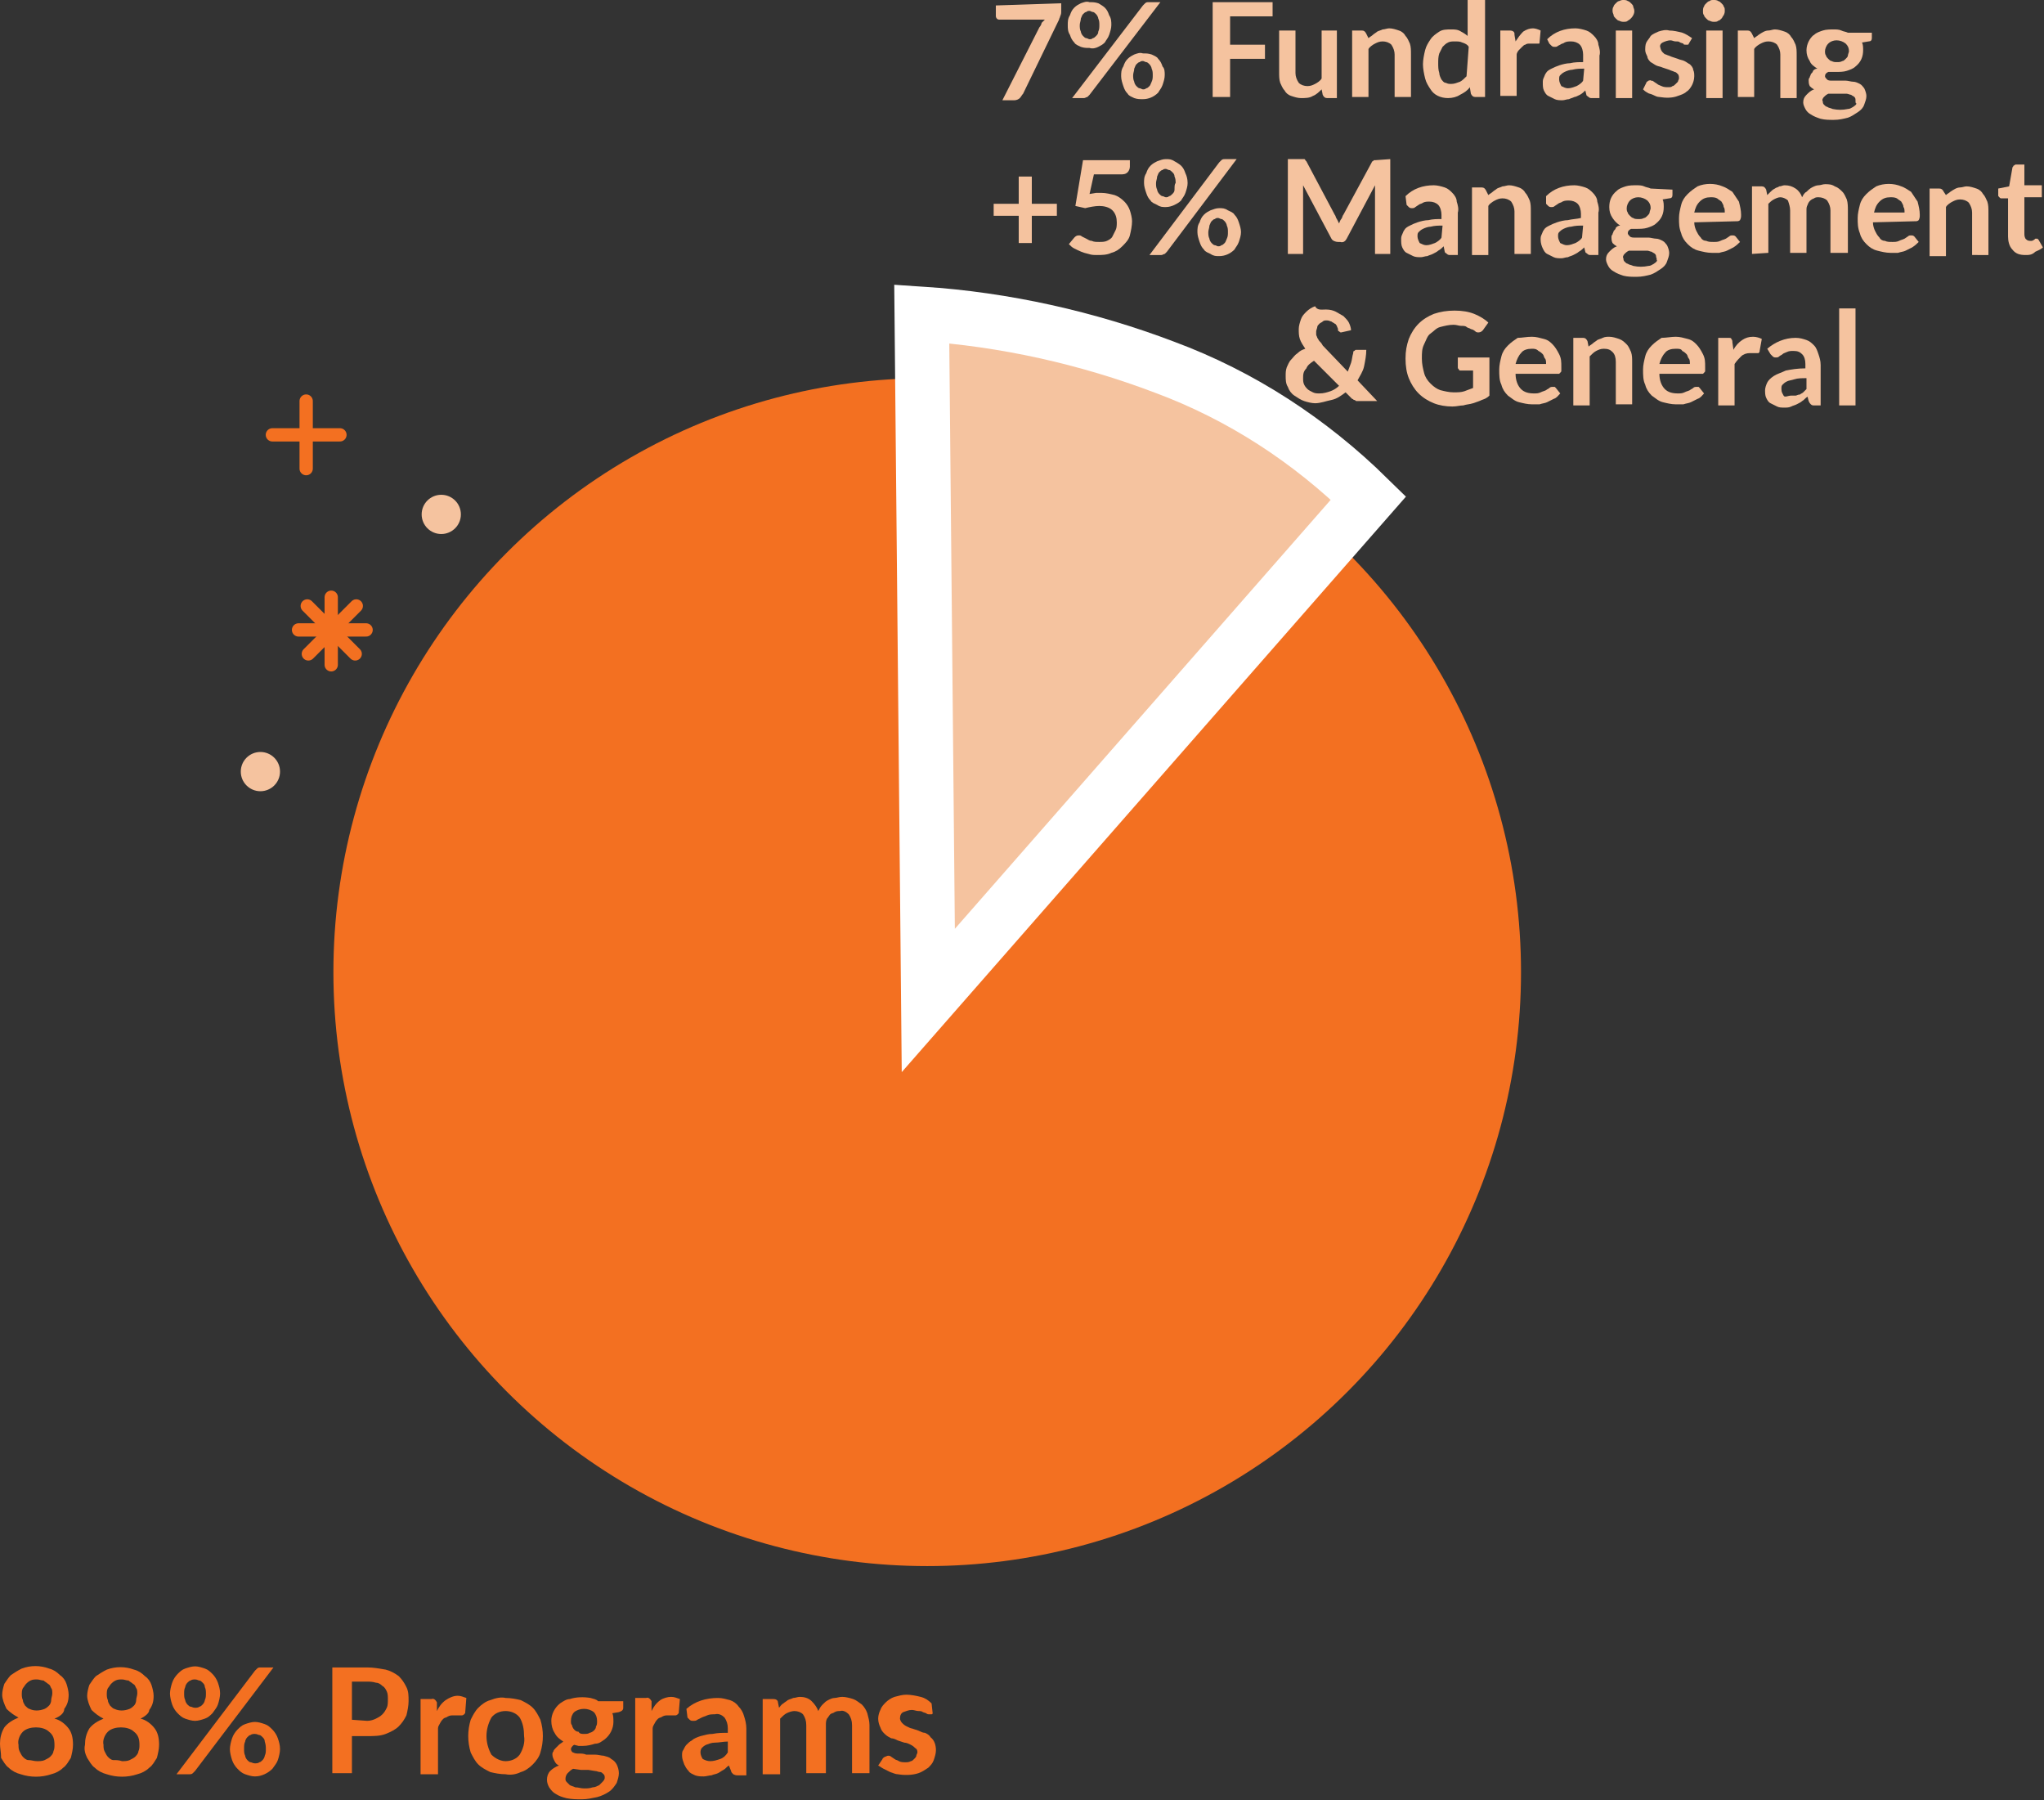 <?xml version="1.0" encoding="utf-8"?>
<!-- Generator: Adobe Illustrator 25.2.0, SVG Export Plug-In . SVG Version: 6.00 Build 0)  -->
<svg version="1.1" id="Layer_1" xmlns="http://www.w3.org/2000/svg" xmlns:xlink="http://www.w3.org/1999/xlink" x="0px" y="0px"
	 viewBox="0 0 187.6 165.2" style="enable-background:new 0 0 187.6 165.2;" xml:space="preserve">
<rect x="0" y="0" width="187.6" height="165.2" fill="#333333" stroke="none"/>
<style type="text/css">
	.st0{fill:#F37021;}
	.st1{fill:#F5C39F;stroke:#FFFFFF;stroke-width:5;}
	.st2{fill:#F5C39F;}
	.st3{fill:none;stroke:#F37021;stroke-width:1.22;stroke-linecap:round;}
</style>
<circle id="Oval-35" class="st0" cx="85.1" cy="89.2" r="54.5"/>
<path id="Path-204" class="st1" d="M106.9,33.7c-7.1-2.7-14.7-4.4-22.3-4.9l0.6,63l40.4-46.1C120.2,40.4,113.9,36.3,106.9,33.7z"/>
<g id="confetti-copy">
	<circle id="Oval-8" class="st2" cx="40.5" cy="47.2" r="1.8"/>
	<circle id="Oval-8-Copy" class="st2" cx="23.9" cy="70.8" r="1.8"/>
	<path id="Line" class="st3" d="M28.1,36.8V43"/>
	<path id="Line-Copy-2" class="st3" d="M31.2,39.9H25"/>
	<g id="asterick---1">
		<path id="Line-Copy-6" class="st3" d="M30.4,54.8V61"/>
		<path id="Line-Copy-5" class="st3" d="M33.6,57.8h-6.2"/>
		<path id="Line-Copy-8" class="st3" d="M28.2,55.6l4.4,4.4"/>
		<path id="Line-Copy-7" class="st3" d="M32.7,55.6L28.3,60"/>
	</g>
</g>
<path class="st0" d="M5,157.7c0.5,0.1,1,0.5,1.3,0.9s0.4,0.9,0.4,1.5c0,0.4-0.1,0.8-0.2,1.2c-0.2,0.3-0.4,0.7-0.7,0.9
	c-0.3,0.3-0.7,0.5-1.1,0.6c-0.9,0.3-1.9,0.3-2.8,0c-0.4-0.1-0.8-0.3-1.1-0.6c-0.3-0.2-0.5-0.6-0.7-0.9c0-0.5-0.1-0.9-0.1-1.3
	c0-0.5,0.1-1,0.4-1.5c0.3-0.4,0.8-0.7,1.3-0.9c-0.4-0.2-0.8-0.5-1.1-0.8c-0.2-0.4-0.4-0.9-0.4-1.3c0-0.3,0.1-0.7,0.2-1
	c0.2-0.3,0.4-0.6,0.6-0.8c0.3-0.2,0.6-0.4,1-0.6c0.8-0.3,1.7-0.3,2.5,0c0.4,0.1,0.7,0.3,1,0.6c0.3,0.2,0.5,0.5,0.6,0.8
	s0.2,0.7,0.2,1c0,0.5-0.1,0.9-0.4,1.3C5.9,157.2,5.5,157.5,5,157.7z M3.4,161.6c0.2,0,0.5,0,0.7-0.1s0.4-0.2,0.5-0.3
	s0.3-0.3,0.3-0.5c0.1-0.2,0.1-0.4,0.1-0.6c0-0.5-0.1-0.9-0.5-1.2c-0.3-0.3-0.8-0.4-1.2-0.4s-0.9,0.1-1.2,0.4
	c-0.3,0.3-0.5,0.8-0.4,1.2c0,0.2,0,0.4,0.1,0.6c0.1,0.2,0.2,0.4,0.3,0.5s0.3,0.3,0.5,0.3C2.9,161.5,3.1,161.6,3.4,161.6L3.4,161.6z
	 M3.4,154.1c-0.2,0-0.4,0-0.6,0.1c-0.2,0.1-0.3,0.2-0.4,0.3c-0.1,0.1-0.2,0.3-0.3,0.4C2,155.1,2,155.3,2,155.4c0,0.2,0,0.4,0.1,0.6
	c0,0.2,0.1,0.3,0.2,0.5c0.1,0.1,0.3,0.3,0.4,0.3c0.4,0.2,0.9,0.2,1.4,0c0.2-0.1,0.3-0.2,0.4-0.3s0.2-0.3,0.2-0.5s0.1-0.4,0.1-0.6
	c0-0.2,0-0.4-0.1-0.5c-0.1-0.2-0.1-0.3-0.3-0.4c-0.1-0.1-0.3-0.2-0.4-0.3C3.8,154.2,3.6,154.1,3.4,154.1L3.4,154.1z"/>
<path class="st2" d="M97.4,0.3V1c0,0.2,0,0.3-0.1,0.5c0,0.1-0.1,0.2-0.1,0.3l-3.3,6.8c-0.1,0.1-0.2,0.3-0.3,0.4
	c-0.1,0.1-0.3,0.2-0.5,0.2H92l3.4-6.7c0.1-0.1,0.2-0.3,0.2-0.4c0.1-0.1,0.2-0.2,0.3-0.3h-4.2c-0.2,0-0.3-0.2-0.3-0.3v-1L97.4,0.3z"
	/>
<path class="st0" d="M20.2,155.4c0,0.3-0.1,0.7-0.2,1s-0.3,0.5-0.5,0.8c-0.2,0.2-0.4,0.4-0.7,0.5c-0.3,0.1-0.6,0.2-0.9,0.2
	s-0.6-0.1-0.9-0.2c-0.3-0.1-0.5-0.3-0.7-0.5s-0.4-0.5-0.5-0.8s-0.2-0.7-0.2-1s0.1-0.7,0.2-1c0.1-0.3,0.3-0.6,0.5-0.8
	s0.4-0.4,0.7-0.5c0.3-0.1,0.6-0.2,0.9-0.2s0.6,0.1,0.9,0.2c0.3,0.1,0.5,0.3,0.7,0.5s0.4,0.5,0.5,0.8S20.2,155,20.2,155.4z
	 M23.4,153.3c0.1-0.1,0.1-0.1,0.2-0.2c0.1-0.1,0.2-0.1,0.3-0.1h1.2l-7.2,9.5c-0.1,0.1-0.1,0.1-0.2,0.2c-0.1,0.1-0.2,0.1-0.3,0.1
	h-1.2L23.4,153.3z M18.9,155.4c0-0.2,0-0.4-0.1-0.6c0-0.2-0.1-0.3-0.2-0.4c-0.1-0.1-0.2-0.2-0.3-0.2c-0.1,0-0.2-0.1-0.4-0.1
	c-0.1,0-0.3,0-0.4,0.1c-0.1,0-0.2,0.1-0.3,0.2c-0.1,0.1-0.2,0.3-0.2,0.4c-0.1,0.2-0.1,0.4-0.1,0.6c0,0.2,0,0.4,0.1,0.6
	c0,0.1,0.1,0.3,0.2,0.4c0.1,0.1,0.2,0.2,0.3,0.2c0.1,0,0.2,0.1,0.4,0.1c0.1,0,0.3,0,0.4-0.1c0.1,0,0.2-0.1,0.3-0.2
	c0.1-0.1,0.2-0.3,0.2-0.4C18.9,155.8,18.9,155.6,18.9,155.4L18.9,155.4z M25.7,160.5c0,0.3-0.1,0.7-0.2,1s-0.3,0.5-0.5,0.8
	c-0.4,0.4-1,0.7-1.6,0.7c-0.3,0-0.6-0.1-0.9-0.2c-0.3-0.1-0.5-0.3-0.7-0.5s-0.4-0.5-0.5-0.8s-0.2-0.7-0.2-1s0.1-0.7,0.2-1
	s0.3-0.6,0.5-0.8s0.4-0.4,0.7-0.5c0.3-0.1,0.6-0.2,0.9-0.2s0.6,0.1,0.9,0.2c0.3,0.1,0.5,0.3,0.7,0.5s0.4,0.5,0.5,0.8
	S25.7,160.1,25.7,160.5L25.7,160.5z M24.4,160.5c0-0.2,0-0.4-0.1-0.7c0-0.2-0.1-0.3-0.2-0.4c-0.1-0.1-0.2-0.2-0.3-0.2
	c-0.1,0-0.2-0.1-0.4-0.1c-0.1,0-0.3,0-0.4,0.1c-0.1,0-0.2,0.1-0.3,0.2c-0.1,0.1-0.2,0.3-0.2,0.4c-0.1,0.2-0.1,0.4-0.1,0.7
	c0,0.2,0,0.4,0.1,0.6c0,0.1,0.1,0.3,0.2,0.4c0.1,0.1,0.2,0.2,0.3,0.2c0.1,0,0.2,0.1,0.4,0.1c0.1,0,0.3,0,0.4-0.1
	c0.1,0,0.2-0.1,0.3-0.2c0.1-0.1,0.2-0.3,0.2-0.4C24.4,160.9,24.4,160.7,24.4,160.5L24.4,160.5z"/>
<path class="st0" d="M33.7,153c0.6,0,1.1,0.1,1.7,0.2c0.4,0.1,0.8,0.3,1.2,0.6c0.3,0.3,0.5,0.6,0.7,1s0.2,0.8,0.2,1.3
	c0,0.4-0.1,0.9-0.2,1.3c-0.2,0.4-0.4,0.7-0.7,1s-0.7,0.5-1.2,0.7s-1.1,0.2-1.7,0.2h-1.4v3.4h-1.8V153H33.7z M33.7,157.9
	c0.3,0,0.6-0.1,0.8-0.2c0.2-0.1,0.4-0.2,0.6-0.4c0.2-0.2,0.3-0.4,0.4-0.6c0.1-0.2,0.1-0.5,0.1-0.8c0-0.2,0-0.5-0.1-0.7
	s-0.2-0.4-0.4-0.5c-0.2-0.2-0.4-0.3-0.6-0.3c-0.3-0.1-0.6-0.1-0.9-0.1h-1.3v3.5L33.7,157.9z"/>
<path class="st0" d="M40.1,157c0.2-0.4,0.4-0.7,0.8-1c0.3-0.2,0.7-0.4,1.1-0.4c0.3,0,0.5,0.1,0.8,0.2l-0.1,1.3c0,0.1,0,0.1-0.1,0.2
	c0,0-0.1,0.1-0.2,0.1H42c-0.1,0-0.3,0-0.4,0c-0.2,0-0.3,0-0.5,0.1c-0.1,0.1-0.3,0.1-0.4,0.2c-0.1,0.1-0.2,0.2-0.3,0.4
	s-0.2,0.3-0.2,0.5v4.2h-1.6v-6.9h1c0.2-0.1,0.4,0.1,0.5,0.3v0.1V157z"/>
<path class="st0" d="M46.4,155.8c0.5,0,1,0.1,1.4,0.2c0.4,0.2,0.8,0.4,1.1,0.7s0.5,0.7,0.7,1.1c0.3,1,0.3,2,0,3
	c-0.1,0.4-0.4,0.8-0.7,1.1s-0.7,0.6-1.1,0.7c-0.4,0.2-0.9,0.3-1.4,0.2c-0.5,0-1-0.1-1.4-0.2c-0.4-0.2-0.8-0.4-1.1-0.7
	s-0.5-0.7-0.7-1.1c-0.3-1-0.3-2,0-3c0.2-0.4,0.4-0.8,0.7-1.1s0.7-0.6,1.1-0.7C45.5,155.8,46,155.7,46.4,155.8z M46.4,161.6
	c0.5,0,1-0.2,1.3-0.6c0.3-0.5,0.5-1.1,0.4-1.7c0-0.6-0.1-1.2-0.4-1.7c-0.3-0.4-0.8-0.6-1.3-0.6s-1,0.2-1.3,0.6
	c-0.6,1.1-0.6,2.3,0,3.4C45.5,161.4,46,161.6,46.4,161.6L46.4,161.6z"/>
<path class="st0" d="M57.2,156.1v0.6c0,0.2-0.1,0.3-0.4,0.4l-0.6,0.1c0.1,0.2,0.1,0.5,0.1,0.8c0,0.6-0.3,1.2-0.8,1.6
	c-0.3,0.2-0.5,0.4-0.9,0.4c-0.3,0.1-0.7,0.2-1.1,0.2h-0.4l-0.4-0.1c-0.2,0.1-0.3,0.3-0.3,0.4c0,0.1,0.1,0.3,0.2,0.3
	c0.2,0.1,0.3,0.1,0.5,0.1s0.5,0,0.7,0.1h0.8c0.3,0,0.6,0.1,0.8,0.1c0.3,0.1,0.5,0.1,0.7,0.3c0.2,0.1,0.4,0.3,0.5,0.5
	s0.2,0.5,0.2,0.8s-0.1,0.6-0.2,0.9c-0.2,0.3-0.4,0.6-0.7,0.8s-0.7,0.4-1.1,0.5c-0.5,0.1-0.9,0.2-1.4,0.2s-0.9,0-1.4-0.1
	c-0.4-0.1-0.7-0.2-1-0.4c-0.2-0.1-0.4-0.3-0.6-0.6c-0.1-0.2-0.2-0.4-0.2-0.7s0.1-0.6,0.3-0.8s0.5-0.4,0.8-0.5
	c-0.2-0.1-0.3-0.2-0.4-0.4c-0.1-0.2-0.2-0.4-0.2-0.6c0-0.1,0-0.2,0.1-0.3c0-0.1,0.1-0.2,0.2-0.3c0.1-0.1,0.2-0.2,0.3-0.3
	s0.3-0.2,0.4-0.3c-0.3-0.2-0.6-0.4-0.8-0.8c-0.2-0.3-0.3-0.7-0.3-1.1c0-0.6,0.3-1.2,0.8-1.6c0.3-0.2,0.6-0.4,0.9-0.4
	c0.6-0.2,1.3-0.2,1.9-0.1c0.3,0.1,0.5,0.1,0.7,0.3L57.2,156.1z M55.5,163.1c0-0.1,0-0.2-0.1-0.3s-0.2-0.2-0.3-0.2
	c-0.2,0-0.3-0.1-0.5-0.1l-0.6-0.1h-0.7l-0.7-0.1c-0.2,0.1-0.3,0.2-0.5,0.4c-0.1,0.1-0.2,0.3-0.2,0.5c0,0.1,0,0.2,0.1,0.3
	s0.2,0.2,0.3,0.3c0.2,0.1,0.3,0.1,0.5,0.2c0.3,0,0.5,0.1,0.8,0.1s0.5,0,0.8-0.1c0.2,0,0.4-0.1,0.6-0.2c0.1-0.1,0.2-0.2,0.3-0.3
	C55.5,163.3,55.5,163.2,55.5,163.1z M53.6,159.1c0.2,0,0.4,0,0.5-0.1c0.1,0,0.3-0.1,0.4-0.2c0.1-0.1,0.2-0.2,0.2-0.4
	c0.1-0.1,0.1-0.3,0.1-0.5c0-0.3-0.1-0.6-0.3-0.8c-0.5-0.4-1.3-0.4-1.8,0c-0.2,0.2-0.3,0.5-0.3,0.8c0,0.2,0,0.3,0.1,0.4
	c0,0.1,0.1,0.3,0.2,0.4c0.1,0.1,0.2,0.2,0.4,0.2C53.2,159.1,53.4,159.1,53.6,159.1z"/>
<path class="st0" d="M59.8,157c0.2-0.4,0.4-0.7,0.8-1c0.3-0.2,0.7-0.3,1-0.3s0.5,0.1,0.8,0.2l-0.1,1.2c0,0.1,0,0.1-0.1,0.2
	c0,0-0.1,0.1-0.2,0.1h-0.3c-0.1,0-0.3,0-0.4,0c-0.2,0-0.3,0-0.5,0.1c-0.1,0.1-0.3,0.1-0.4,0.2c-0.1,0.1-0.2,0.2-0.3,0.4
	s-0.2,0.3-0.2,0.5v4.1h-1.6v-6.9h1c0.2-0.1,0.4,0.1,0.5,0.3v0.1V157z"/>
<path class="st0" d="M63,156.8c0.8-0.7,1.8-1,2.9-1c0.4,0,0.7,0.1,1.1,0.2c0.3,0.1,0.6,0.3,0.8,0.6c0.2,0.2,0.4,0.5,0.5,0.9
	c0.1,0.3,0.2,0.7,0.2,1.1v4.3h-0.8c-0.1,0-0.2,0-0.4-0.1c-0.1-0.1-0.2-0.2-0.2-0.3l-0.2-0.5c-0.2,0.1-0.3,0.3-0.5,0.4
	c-0.2,0.1-0.3,0.2-0.5,0.3s-0.4,0.1-0.6,0.2c-0.2,0-0.5,0.1-0.7,0.1c-0.3,0-0.5,0-0.8-0.1c-0.2-0.1-0.5-0.2-0.6-0.4
	c-0.2-0.2-0.3-0.4-0.4-0.6c-0.1-0.3-0.2-0.5-0.2-0.8c0-0.2,0-0.4,0.1-0.5c0.1-0.2,0.2-0.4,0.3-0.5c0.2-0.2,0.3-0.3,0.5-0.4
	c0.2-0.2,0.5-0.3,0.8-0.4c0.4-0.1,0.7-0.2,1.1-0.2c0.5-0.1,0.9-0.1,1.4-0.1v-0.4c0-0.4-0.1-0.7-0.3-1c-0.2-0.2-0.5-0.4-0.9-0.3
	c-0.2,0-0.5,0-0.7,0.1s-0.3,0.1-0.5,0.2l-0.4,0.2c-0.1,0.1-0.2,0.1-0.4,0.1c-0.1,0-0.2,0-0.3-0.1s-0.1-0.1-0.2-0.2L63,156.8z
	 M66.8,159.8c-0.4,0-0.8,0.1-1.2,0.1c-0.3,0-0.5,0.1-0.8,0.2c-0.2,0.1-0.3,0.2-0.4,0.3c-0.2,0.3-0.1,0.7,0.1,1
	c0.2,0.1,0.4,0.2,0.7,0.2c0.3,0,0.6-0.1,0.9-0.2c0.3-0.1,0.5-0.3,0.7-0.6L66.8,159.8z"/>
<path class="st0" d="M70,162.8v-6.9h1c0.2,0,0.4,0.1,0.4,0.3l0.1,0.5c0.1-0.1,0.2-0.3,0.4-0.4c0.1-0.1,0.3-0.2,0.4-0.3
	c0.2-0.1,0.3-0.1,0.5-0.2c0.2,0,0.4-0.1,0.6-0.1c0.4,0,0.8,0.1,1.1,0.4c0.3,0.3,0.5,0.6,0.6,0.9c0.1-0.2,0.2-0.4,0.4-0.6
	c0.2-0.2,0.3-0.3,0.5-0.4c0.2-0.1,0.4-0.2,0.6-0.2s0.4-0.1,0.7-0.1c0.3,0,0.7,0.1,1,0.2c0.3,0.1,0.5,0.3,0.8,0.5
	c0.2,0.2,0.4,0.5,0.5,0.8c0.1,0.4,0.2,0.7,0.2,1.1v4.4h-1.6v-4.4c0-0.4-0.1-0.7-0.3-1c-0.2-0.2-0.5-0.4-0.8-0.3
	c-0.2,0-0.3,0-0.5,0.1c-0.1,0.1-0.3,0.1-0.4,0.2c-0.1,0.1-0.2,0.3-0.3,0.4c-0.1,0.2-0.1,0.4-0.1,0.6v4.4H74v-4.4
	c0-0.4-0.1-0.7-0.3-1c-0.2-0.2-0.5-0.3-0.8-0.3c-0.2,0-0.5,0.1-0.7,0.2c-0.2,0.1-0.4,0.3-0.6,0.5v5.1H70z"/>
<path class="st0" d="M85.6,157.2c0,0.1-0.1,0.1-0.1,0.1c-0.1,0-0.1,0-0.2,0s-0.2,0-0.3-0.1l-0.3-0.1c-0.1-0.1-0.3-0.1-0.4-0.1
	c-0.2,0-0.4-0.1-0.6-0.1c-0.3,0-0.5,0.1-0.8,0.2c-0.2,0.1-0.3,0.3-0.3,0.6c0,0.1,0.1,0.3,0.2,0.4c0.1,0.1,0.2,0.2,0.4,0.3
	c0.2,0.1,0.4,0.2,0.5,0.2l0.6,0.2c0.2,0.1,0.4,0.2,0.6,0.2c0.2,0.1,0.4,0.2,0.5,0.4c0.4,0.3,0.5,0.8,0.5,1.2c0,0.3-0.1,0.6-0.2,0.9
	c-0.1,0.3-0.3,0.5-0.5,0.7c-0.3,0.2-0.6,0.4-0.9,0.5c-0.6,0.2-1.3,0.2-1.9,0.1c-0.2,0-0.4-0.1-0.7-0.2c-0.2-0.1-0.4-0.2-0.6-0.3
	s-0.3-0.2-0.5-0.3l0.4-0.6c0-0.1,0.1-0.1,0.2-0.2c0.1,0,0.2-0.1,0.3-0.1c0.1,0,0.2,0,0.3,0.1l0.3,0.2c0.1,0.1,0.3,0.1,0.4,0.2
	c0.2,0.1,0.4,0.1,0.6,0.1s0.3,0,0.5-0.1c0.1,0,0.2-0.1,0.3-0.2c0.1-0.1,0.2-0.2,0.2-0.3s0.1-0.2,0.1-0.3s0-0.3-0.2-0.4
	c-0.1-0.1-0.2-0.2-0.4-0.3c-0.2-0.1-0.4-0.2-0.6-0.2l-0.6-0.2c-0.2-0.1-0.4-0.2-0.6-0.2c-0.2-0.1-0.4-0.2-0.6-0.4s-0.3-0.3-0.4-0.6
	c-0.1-0.2-0.2-0.5-0.2-0.8s0.1-0.6,0.2-0.8c0.1-0.3,0.3-0.5,0.5-0.7s0.5-0.4,0.8-0.5c0.4-0.1,0.7-0.2,1.1-0.2s0.9,0.1,1.3,0.2
	c0.4,0.1,0.7,0.3,1,0.6L85.6,157.2z"/>
<path class="st2" d="M102,2.3c0,0.3-0.1,0.6-0.2,0.9s-0.3,0.5-0.4,0.7c-0.2,0.2-0.4,0.3-0.6,0.4s-0.5,0.2-0.8,0.1
	c-0.3,0-0.5,0-0.8-0.1c-0.2-0.1-0.5-0.2-0.6-0.4c-0.2-0.2-0.3-0.4-0.4-0.7C98,2.9,98,2.6,98,2.3s0-0.6,0.2-0.9
	c0.1-0.3,0.2-0.5,0.4-0.7c0.2-0.2,0.4-0.3,0.6-0.4c0.3-0.1,0.5-0.2,0.8-0.1c0.3,0,0.5,0,0.8,0.1c0.2,0.1,0.5,0.3,0.6,0.4
	c0.2,0.2,0.3,0.4,0.4,0.7C102,1.7,102,2,102,2.3z M104.9,0.5c0.1-0.1,0.1-0.1,0.2-0.2s0.2-0.1,0.3-0.1h1.1L100,8.7
	c-0.1,0.1-0.1,0.1-0.2,0.2c-0.1,0-0.2,0.1-0.3,0.1h-1.1L104.9,0.5z M100.9,2.3c0-0.2,0-0.4-0.1-0.6c0-0.1-0.1-0.3-0.2-0.4
	c-0.1-0.1-0.2-0.2-0.3-0.2c-0.1,0-0.2-0.1-0.3-0.1c-0.1,0-0.2,0-0.3,0.1c-0.1,0-0.2,0.1-0.3,0.2c-0.1,0.1-0.1,0.2-0.2,0.4
	c0,0.2-0.1,0.4-0.1,0.6s0,0.4,0.1,0.6c0,0.1,0.1,0.3,0.2,0.4c0.1,0.1,0.2,0.2,0.3,0.2c0.1,0,0.2,0.1,0.3,0.1c0.1,0,0.2,0,0.3-0.1
	c0.1,0,0.2-0.1,0.3-0.2c0.1-0.1,0.2-0.2,0.2-0.4C100.9,2.7,100.9,2.5,100.9,2.3L100.9,2.3z M106.9,6.9c0,0.3-0.1,0.6-0.2,0.9
	s-0.3,0.5-0.4,0.7c-0.4,0.4-0.9,0.6-1.4,0.6c-0.3,0-0.5,0-0.8-0.1c-0.2-0.1-0.5-0.2-0.6-0.4c-0.2-0.2-0.3-0.4-0.4-0.7
	s-0.2-0.6-0.2-0.9s0-0.6,0.2-0.9c0.1-0.3,0.2-0.5,0.4-0.7c0.2-0.2,0.4-0.3,0.6-0.4c0.3-0.1,0.5-0.2,0.8-0.1c0.3,0,0.5,0,0.8,0.1
	c0.2,0.1,0.5,0.2,0.6,0.4c0.2,0.2,0.3,0.4,0.4,0.7C106.9,6.3,106.9,6.6,106.9,6.9L106.9,6.9z M105.8,6.9c0-0.2,0-0.4-0.1-0.6
	c0-0.1-0.1-0.3-0.2-0.4s-0.2-0.2-0.3-0.2c-0.1,0-0.2-0.1-0.3-0.1c-0.1,0-0.2,0-0.3,0.1c-0.1,0-0.2,0.1-0.3,0.2
	c-0.1,0.1-0.1,0.2-0.2,0.4c0,0.2-0.1,0.4-0.1,0.6s0,0.4,0.1,0.6c0,0.1,0.1,0.3,0.2,0.4s0.2,0.2,0.3,0.2c0.1,0,0.2,0.1,0.3,0.1
	c0.1,0,0.2,0,0.3-0.1c0.1,0,0.2-0.1,0.3-0.2c0.1-0.1,0.1-0.2,0.2-0.4S105.8,7.1,105.8,6.9L105.8,6.9z"/>
<path class="st2" d="M112.9,1.5v2.6h3.2v1.3h-3.2v3.5h-1.6V0.2h5.5v1.3H112.9z"/>
<path class="st2" d="M122.7,2.8V9h-0.9c-0.2,0-0.3-0.1-0.4-0.3l-0.1-0.5c-0.2,0.2-0.5,0.5-0.8,0.6C120.2,9,119.8,9,119.4,9
	c-0.3,0-0.6-0.1-0.9-0.2c-0.3-0.1-0.5-0.3-0.6-0.5c-0.2-0.2-0.3-0.5-0.4-0.7c-0.1-0.3-0.1-0.6-0.1-1V2.8h1.5v3.9
	c0,0.3,0.1,0.6,0.3,0.9c0.2,0.2,0.5,0.3,0.8,0.3s0.5-0.1,0.7-0.2s0.5-0.3,0.6-0.5V2.8H122.7z"/>
<path class="st2" d="M125.6,3.5c0.1-0.1,0.3-0.2,0.4-0.3s0.3-0.2,0.4-0.3c0.2-0.1,0.3-0.1,0.5-0.2c0.2,0,0.4-0.1,0.6-0.1
	c0.3,0,0.6,0.1,0.9,0.2c0.3,0.1,0.5,0.3,0.6,0.5c0.2,0.2,0.3,0.5,0.4,0.7c0.1,0.3,0.1,0.6,0.1,1v3.9H128V5c0-0.3-0.1-0.6-0.3-0.9
	c-0.2-0.2-0.5-0.3-0.8-0.3s-0.5,0.1-0.7,0.2c-0.2,0.1-0.5,0.3-0.6,0.5v4.4h-1.5V2.8h0.9c0.2,0,0.3,0.1,0.4,0.3L125.6,3.5z"/>
<path class="st2" d="M136.3,0v8.9h-0.9c-0.2,0-0.3-0.1-0.4-0.3L134.9,8c-0.2,0.3-0.5,0.5-0.9,0.7c-0.3,0.2-0.7,0.3-1.1,0.3
	c-0.7,0-1.3-0.3-1.6-0.8c-0.2-0.3-0.4-0.6-0.5-1s-0.2-0.9-0.2-1.3s0.1-0.9,0.2-1.3c0.1-0.4,0.3-0.7,0.5-1s0.5-0.5,0.8-0.7
	s0.7-0.2,1.1-0.2c0.3,0,0.6,0,0.9,0.2c0.2,0.1,0.5,0.3,0.6,0.4V0H136.3z M134.8,4.3c-0.1-0.2-0.3-0.3-0.6-0.4
	c-0.2-0.1-0.4-0.1-0.7-0.1c-0.2,0-0.4,0-0.6,0.1c-0.2,0.1-0.3,0.2-0.5,0.4c-0.1,0.2-0.2,0.4-0.3,0.6C132,5.2,132,5.5,132,5.8
	s0,0.6,0.1,0.9c0,0.2,0.1,0.4,0.2,0.6c0.1,0.1,0.2,0.3,0.4,0.3c0.2,0.1,0.3,0.1,0.5,0.1c0.3,0,0.5-0.1,0.8-0.2
	c0.2-0.1,0.4-0.3,0.6-0.5L134.8,4.3z"/>
<path class="st2" d="M139.1,3.8c0.2-0.3,0.4-0.6,0.7-0.9c0.3-0.2,0.6-0.3,0.9-0.3c0.2,0,0.5,0.1,0.7,0.2l-0.1,1.1
	c0,0.1,0,0.1-0.1,0.1h-0.1h-0.3c-0.1,0-0.2,0-0.4,0c-0.1,0-0.3,0-0.4,0.1c-0.1,0-0.2,0.1-0.3,0.2s-0.2,0.2-0.3,0.3
	c-0.1,0.1-0.2,0.3-0.2,0.4v3.8h-1.5v-6h0.9c0.2,0,0.4,0.1,0.4,0.3v0.1L139.1,3.8z"/>
<path class="st2" d="M142,3.6c0.7-0.7,1.6-1,2.6-1c0.3,0,0.7,0.1,1,0.2c0.3,0.1,0.5,0.3,0.7,0.5s0.4,0.5,0.4,0.8
	c0.1,0.3,0.2,0.7,0.1,1V9h-0.7c-0.1,0-0.2,0-0.3-0.1s-0.2-0.1-0.2-0.2l-0.1-0.4c-0.1,0.1-0.3,0.3-0.5,0.4c-0.2,0.1-0.4,0.2-0.5,0.2
	C144.3,9,144.2,9,144,9.1c-0.2,0-0.4,0.1-0.6,0.1c-0.2,0-0.5,0-0.7-0.1s-0.4-0.2-0.6-0.3c-0.2-0.1-0.3-0.3-0.4-0.5
	c-0.1-0.2-0.1-0.5-0.1-0.7s0-0.3,0.1-0.5s0.1-0.3,0.2-0.4c0.1-0.2,0.3-0.3,0.5-0.4s0.4-0.2,0.7-0.3c0.3-0.1,0.7-0.2,1-0.2
	c0.4-0.1,0.8-0.1,1.2-0.1V5c0-0.3-0.1-0.7-0.3-0.9c-0.2-0.2-0.5-0.3-0.8-0.3c-0.2,0-0.4,0-0.6,0.1c-0.1,0.1-0.3,0.1-0.4,0.2L143,4.2
	c-0.1,0.1-0.2,0.1-0.3,0.1s-0.2,0-0.3-0.1s-0.1-0.1-0.2-0.2L142,3.6z M145.4,6.3c-0.4,0-0.7,0-1.1,0.1c-0.2,0-0.5,0.1-0.7,0.2
	s-0.3,0.2-0.4,0.3c-0.1,0.1-0.1,0.2-0.1,0.4c0,0.2,0.1,0.4,0.2,0.6c0.2,0.1,0.4,0.2,0.6,0.2c0.3,0,0.5-0.1,0.8-0.2
	c0.2-0.1,0.5-0.3,0.6-0.5L145.4,6.3z"/>
<path class="st2" d="M150,1c0,0.1,0,0.2-0.1,0.4s-0.3,0.4-0.5,0.5C149.3,2,149.2,2,149,2c-0.1,0-0.2,0-0.4-0.1
	c-0.1,0-0.2-0.1-0.3-0.2s-0.2-0.2-0.2-0.3S148,1.2,148,1c0-0.1,0-0.3,0.1-0.4c0-0.1,0.1-0.2,0.2-0.3c0.1-0.1,0.2-0.2,0.3-0.2
	C148.8,0,148.9,0,149,0s0.3,0,0.4,0.1c0.1,0,0.2,0.1,0.3,0.2s0.2,0.2,0.2,0.3S150,0.8,150,1z M149.8,2.8V9h-1.5V2.8H149.8z"/>
<path class="st2" d="M155,4c0,0.1-0.1,0.1-0.1,0.1c-0.1,0-0.1,0-0.2,0c-0.1,0-0.2,0-0.2-0.1l-0.3-0.1c-0.1-0.1-0.2-0.1-0.4-0.1
	s-0.3-0.1-0.5-0.1s-0.5,0.1-0.7,0.2s-0.3,0.3-0.2,0.5c0,0.1,0.1,0.3,0.2,0.4c0.1,0.1,0.2,0.2,0.3,0.2c0.2,0.1,0.3,0.1,0.5,0.2
	l0.6,0.2c0.2,0.1,0.4,0.1,0.6,0.2c0.2,0.1,0.3,0.2,0.5,0.3c0.1,0.1,0.3,0.3,0.3,0.5c0.1,0.2,0.1,0.4,0.1,0.6c0,0.3-0.1,0.6-0.2,0.8
	c-0.1,0.2-0.3,0.5-0.5,0.6c-0.2,0.2-0.5,0.3-0.8,0.4c-0.5,0.2-1.1,0.2-1.7,0.1c-0.2,0-0.4-0.1-0.6-0.2c-0.2-0.1-0.4-0.1-0.5-0.2
	c-0.2-0.1-0.3-0.2-0.4-0.3l0.3-0.6c0-0.1,0.1-0.1,0.2-0.2c0.1,0,0.2-0.1,0.2,0c0.1,0,0.2,0,0.3,0.1l0.3,0.2c0.1,0.1,0.2,0.1,0.4,0.2
	c0.2,0.1,0.4,0.1,0.6,0.1c0.2,0,0.3,0,0.4-0.1c0.1,0,0.2-0.1,0.3-0.2s0.1-0.1,0.2-0.2c0-0.1,0.1-0.2,0.1-0.3c0-0.1,0-0.3-0.1-0.4
	s-0.2-0.2-0.3-0.2c-0.2-0.1-0.3-0.1-0.5-0.2l-0.6-0.2c-0.2-0.1-0.4-0.1-0.6-0.2c-0.2-0.1-0.3-0.2-0.5-0.3c-0.1-0.1-0.3-0.3-0.3-0.5
	C151.1,5,151,4.8,151,4.6c0-0.2,0-0.5,0.1-0.7s0.3-0.4,0.4-0.6c0.2-0.2,0.5-0.3,0.7-0.4c0.3-0.1,0.7-0.2,1-0.1
	c0.4,0,0.8,0.1,1.2,0.2c0.3,0.1,0.6,0.3,0.9,0.5L155,4z"/>
<path class="st2" d="M158.3,1c0,0.1,0,0.2-0.1,0.4c-0.1,0.1-0.1,0.2-0.2,0.3c-0.1,0.1-0.2,0.2-0.3,0.2C157.6,2,157.5,2,157.3,2
	c-0.1,0-0.2,0-0.4-0.1c-0.1,0-0.2-0.1-0.3-0.2s-0.2-0.2-0.2-0.3c-0.1-0.1-0.1-0.2-0.1-0.4c0-0.1,0-0.3,0.1-0.4
	c0-0.1,0.1-0.2,0.2-0.3c0.1-0.1,0.2-0.2,0.3-0.2C157,0,157.1,0,157.3,0c0.1,0,0.3,0,0.4,0.1c0.1,0,0.2,0.1,0.3,0.2s0.2,0.2,0.2,0.3
	C158.3,0.7,158.3,0.8,158.3,1z M158.1,2.8V9h-1.5V2.8H158.1z"/>
<path class="st2" d="M161,3.5c0.1-0.1,0.3-0.2,0.4-0.3c0.3-0.2,0.6-0.4,0.9-0.4c0.2,0,0.4-0.1,0.6-0.1c0.3,0,0.6,0.1,0.9,0.2
	c0.3,0.1,0.5,0.3,0.6,0.5c0.2,0.2,0.3,0.5,0.4,0.7c0.1,0.3,0.1,0.6,0.1,1V9h-1.5V5c0-0.3-0.1-0.6-0.3-0.9c-0.2-0.2-0.5-0.3-0.8-0.3
	s-0.5,0.1-0.7,0.2c-0.2,0.1-0.5,0.3-0.6,0.5v4.4h-1.5V2.8h0.9c0.2,0,0.3,0.1,0.4,0.3L161,3.5z"/>
<path class="st2" d="M171.8,3v0.5c0,0.2-0.1,0.3-0.3,0.3l-0.6,0.1c0.1,0.2,0.1,0.5,0.1,0.7c0,0.6-0.2,1.1-0.7,1.5
	c-0.2,0.2-0.5,0.3-0.8,0.4s-0.7,0.1-1,0.1h-0.4h-0.3c-0.2,0.1-0.3,0.2-0.3,0.4c0,0.1,0.1,0.2,0.2,0.3c0.1,0.1,0.3,0.1,0.4,0.1
	c0.2,0,0.4,0,0.6,0h0.7c0.2,0,0.5,0.1,0.7,0.1s0.4,0.1,0.6,0.2c0.2,0.1,0.3,0.3,0.4,0.4c0.1,0.2,0.2,0.5,0.2,0.7
	c0,0.3-0.1,0.5-0.2,0.8c-0.1,0.3-0.3,0.5-0.6,0.7s-0.6,0.4-0.9,0.5c-0.4,0.1-0.8,0.2-1.3,0.2c-0.4,0-0.8,0-1.2-0.1
	c-0.3-0.1-0.6-0.2-0.9-0.4c-0.2-0.1-0.4-0.3-0.5-0.5s-0.2-0.4-0.2-0.6c0-0.3,0.1-0.5,0.3-0.7s0.4-0.4,0.7-0.5
	c-0.2-0.1-0.3-0.2-0.4-0.3C166,7.7,166,7.5,166,7.4s0-0.2,0.1-0.3c0-0.1,0.1-0.2,0.1-0.3c0.1-0.1,0.2-0.2,0.2-0.3
	c0.1-0.1,0.2-0.2,0.4-0.2c-0.3-0.2-0.6-0.4-0.7-0.7c-0.2-0.3-0.3-0.6-0.3-1c0-0.3,0.1-0.6,0.2-0.8c0.1-0.2,0.3-0.5,0.5-0.6
	c0.2-0.2,0.5-0.3,0.8-0.4c0.3-0.1,0.7-0.1,1-0.1c0.2,0,0.5,0,0.7,0.1s0.4,0.1,0.6,0.2L171.8,3z M170.3,9.2c0-0.1,0-0.2-0.1-0.3
	s-0.2-0.1-0.3-0.2c-0.1,0-0.3-0.1-0.4-0.1H169h-0.6h-0.6c-0.2,0.1-0.3,0.2-0.4,0.3c-0.1,0.1-0.2,0.3-0.1,0.4c0,0.1,0,0.2,0.1,0.3
	s0.2,0.2,0.3,0.2c0.1,0.1,0.3,0.1,0.5,0.2c0.5,0.1,0.9,0.1,1.4,0c0.2,0,0.3-0.1,0.5-0.2c0.1-0.1,0.2-0.1,0.3-0.3
	C170.3,9.5,170.3,9.4,170.3,9.2z M168.6,5.7c0.2,0,0.3,0,0.5-0.1c0.1,0,0.2-0.1,0.3-0.2s0.2-0.2,0.2-0.3c0-0.1,0.1-0.3,0.1-0.4
	c0-0.3-0.1-0.5-0.3-0.7c-0.5-0.4-1.2-0.4-1.6,0c-0.2,0.2-0.3,0.5-0.3,0.7c0,0.1,0,0.3,0.1,0.4c0,0.1,0.1,0.2,0.2,0.3
	c0.1,0.1,0.2,0.2,0.3,0.2C168.3,5.7,168.4,5.7,168.6,5.7z"/>
<path class="st2" d="M97,19.8h-2.3v2.5h-1.2v-2.5h-2.3v-1.1h2.3v-2.5h1.2v2.5H97V19.8z"/>
<path class="st2" d="M100,17.8l0.6-0.1h0.5c0.4,0,0.8,0.1,1.2,0.2c0.3,0.1,0.6,0.3,0.9,0.6c0.2,0.2,0.4,0.5,0.5,0.8s0.2,0.7,0.2,1
	c0,0.4-0.1,0.9-0.2,1.3s-0.4,0.7-0.7,1c-0.3,0.3-0.6,0.5-1,0.6c-0.4,0.2-0.9,0.2-1.3,0.2c-0.3,0-0.5,0-0.8-0.1
	c-0.5-0.1-0.9-0.3-1.3-0.5c-0.2-0.1-0.3-0.2-0.5-0.4l0.5-0.6c0.1-0.1,0.2-0.2,0.4-0.2c0.1,0,0.2,0,0.3,0.1l0.4,0.2
	c0.2,0.1,0.3,0.2,0.5,0.2c0.2,0.1,0.4,0.1,0.7,0.1c0.2,0,0.5,0,0.7-0.1s0.4-0.2,0.5-0.4c0.1-0.2,0.2-0.4,0.3-0.6
	c0.1-0.2,0.1-0.5,0.1-0.7c0-0.4-0.1-0.8-0.4-1.1c-0.3-0.3-0.8-0.4-1.2-0.4c-0.4,0-0.9,0.1-1.3,0.2l-0.9-0.2l0.7-4.2h4.3v0.6
	c0,0.2-0.1,0.4-0.2,0.5c-0.2,0.2-0.4,0.2-0.7,0.2h-2.4L100,17.8z"/>
<path class="st2" d="M109,16.8c0,0.3-0.1,0.6-0.2,0.9s-0.3,0.5-0.4,0.7c-0.2,0.2-0.4,0.3-0.6,0.4S107.3,19,107,19s-0.5,0-0.8-0.2
	c-0.2-0.1-0.5-0.2-0.6-0.4c-0.2-0.2-0.3-0.4-0.4-0.7c-0.1-0.3-0.2-0.6-0.2-0.9s0-0.6,0.2-0.9c0.1-0.3,0.2-0.5,0.4-0.7
	c0.2-0.2,0.4-0.3,0.6-0.4c0.3-0.1,0.5-0.2,0.8-0.2s0.5,0,0.8,0.2c0.2,0.1,0.5,0.3,0.6,0.4c0.2,0.2,0.3,0.4,0.4,0.7
	C108.9,16.1,109,16.4,109,16.8z M111.9,14.9c0.1-0.1,0.1-0.1,0.2-0.2c0.1-0.1,0.2-0.1,0.3-0.1h1.1l-6.4,8.5
	c-0.1,0.1-0.1,0.1-0.2,0.2c-0.1,0-0.2,0.1-0.3,0.1h-1.1L111.9,14.9z M107.9,16.8c0-0.2,0-0.4-0.1-0.6c0-0.2-0.1-0.3-0.2-0.4
	c-0.1-0.1-0.2-0.2-0.3-0.2c-0.1,0-0.2-0.1-0.3-0.1c-0.1,0-0.2,0-0.3,0.1c-0.1,0-0.2,0.1-0.3,0.2c-0.1,0.1-0.1,0.2-0.2,0.4
	c0,0.2-0.1,0.4-0.1,0.6s0,0.4,0.1,0.6c0,0.1,0.1,0.3,0.2,0.4s0.2,0.2,0.3,0.2c0.1,0,0.2,0.1,0.3,0.1c0.1,0,0.2,0,0.3-0.1
	c0.1,0,0.2-0.1,0.3-0.2c0.1-0.1,0.2-0.2,0.2-0.4C107.8,17.1,107.8,16.9,107.9,16.8L107.9,16.8z M113.9,21.3c0,0.3-0.1,0.6-0.2,0.9
	s-0.3,0.5-0.4,0.7c-0.4,0.4-0.9,0.6-1.4,0.6c-0.3,0-0.5,0-0.8-0.2c-0.2-0.1-0.5-0.2-0.6-0.4c-0.2-0.2-0.3-0.4-0.4-0.7
	c-0.1-0.3-0.2-0.6-0.2-0.9s0-0.6,0.2-0.9c0.1-0.3,0.2-0.5,0.4-0.7c0.2-0.2,0.4-0.3,0.6-0.4c0.3-0.1,0.5-0.2,0.8-0.2s0.5,0,0.8,0.2
	c0.2,0.1,0.5,0.2,0.6,0.4c0.2,0.2,0.3,0.4,0.4,0.7S113.9,21,113.9,21.3L113.9,21.3z M112.7,21.3c0-0.2,0-0.4-0.1-0.6
	c0-0.1-0.1-0.3-0.2-0.4s-0.2-0.2-0.3-0.2c-0.1,0-0.2-0.1-0.3-0.1c-0.1,0-0.2,0-0.3,0.1c-0.1,0-0.2,0.1-0.3,0.2
	c-0.1,0.1-0.1,0.2-0.2,0.4c0,0.2-0.1,0.4-0.1,0.6s0,0.4,0.1,0.6c0,0.1,0.1,0.3,0.2,0.4s0.2,0.2,0.3,0.2c0.1,0,0.2,0.1,0.3,0.1
	c0.1,0,0.2,0,0.3-0.1c0.1,0,0.2-0.1,0.3-0.2c0.1-0.1,0.1-0.2,0.2-0.4S112.7,21.5,112.7,21.3L112.7,21.3z"/>
<path class="st2" d="M127.6,14.6v8.7h-1.4v-5.6c0-0.2,0-0.5,0-0.7l-2.6,4.9c-0.1,0.2-0.3,0.4-0.6,0.3h-0.2c-0.2,0-0.5-0.1-0.6-0.3
	l-2.6-4.9c0,0.1,0,0.3,0,0.4s0,0.2,0,0.3v5.6h-1.4v-8.7h1.4h0.1c0,0,0.1,0,0.1,0.1l0.1,0.1l2.6,4.9c0.1,0.1,0.1,0.3,0.2,0.4l0.2,0.4
	c0.1-0.2,0.1-0.3,0.2-0.4s0.1-0.3,0.2-0.4l2.6-4.8c0-0.1,0.1-0.1,0.1-0.1l0.1-0.1h0.1L127.6,14.6L127.6,14.6z"/>
<path class="st2" d="M129,18c0.7-0.7,1.6-1,2.6-1c0.3,0,0.7,0.1,1,0.2s0.5,0.3,0.7,0.5s0.4,0.5,0.4,0.8c0.1,0.3,0.2,0.7,0.1,1v3.9
	h-0.7c-0.1,0-0.2,0-0.3-0.1s-0.2-0.1-0.2-0.2l-0.1-0.5c-0.1,0.1-0.3,0.3-0.5,0.4c-0.1,0.1-0.3,0.2-0.5,0.3c-0.2,0.1-0.3,0.1-0.5,0.2
	c-0.2,0-0.4,0.1-0.6,0.1c-0.2,0-0.5,0-0.7-0.1s-0.4-0.2-0.6-0.3c-0.2-0.1-0.3-0.3-0.4-0.5c-0.1-0.2-0.1-0.5-0.1-0.7s0-0.3,0.1-0.5
	s0.1-0.3,0.2-0.4c0.1-0.2,0.3-0.3,0.5-0.4s0.4-0.2,0.7-0.3c0.3-0.1,0.7-0.2,1-0.2c0.4-0.1,0.8-0.1,1.2-0.1v-0.4
	c0-0.3-0.1-0.7-0.3-0.9c-0.2-0.2-0.5-0.3-0.8-0.3c-0.2,0-0.4,0-0.6,0.1c-0.1,0.1-0.3,0.1-0.4,0.2l-0.3,0.2c-0.1,0.1-0.2,0.1-0.3,0.1
	s-0.2,0-0.3-0.1s-0.1-0.1-0.2-0.2L129,18z M132.4,20.7c-0.4,0-0.7,0-1.1,0.1c-0.2,0-0.5,0.1-0.7,0.2s-0.3,0.2-0.4,0.3
	c-0.1,0.1-0.1,0.2-0.1,0.4c0,0.2,0.1,0.4,0.2,0.6c0.2,0.1,0.4,0.2,0.6,0.2c0.3,0,0.5-0.1,0.8-0.2c0.2-0.1,0.5-0.3,0.6-0.5
	L132.4,20.7z"/>
<path class="st2" d="M136.6,17.9c0.1-0.1,0.3-0.2,0.4-0.3c0.1-0.1,0.3-0.2,0.4-0.3c0.2-0.1,0.3-0.1,0.5-0.2c0.2,0,0.4-0.1,0.6-0.1
	c0.3,0,0.6,0.1,0.9,0.2c0.3,0.1,0.5,0.3,0.6,0.5c0.2,0.2,0.3,0.5,0.4,0.7c0.1,0.3,0.1,0.6,0.1,1v3.9H139v-3.9c0-0.3-0.1-0.6-0.3-0.9
	c-0.2-0.2-0.5-0.3-0.8-0.3s-0.5,0.1-0.7,0.2s-0.5,0.3-0.6,0.5v4.5h-1.5v-6.2h0.9c0.2,0,0.3,0.1,0.4,0.3L136.6,17.9z"/>
<path class="st2" d="M141.9,18c0.7-0.7,1.6-1,2.6-1c0.3,0,0.7,0.1,1,0.2s0.5,0.3,0.7,0.5s0.4,0.5,0.4,0.8c0.1,0.3,0.2,0.7,0.1,1v3.9
	H146c-0.1,0-0.2,0-0.3-0.1s-0.2-0.1-0.2-0.2l-0.1-0.4c-0.1,0.1-0.3,0.3-0.5,0.4c-0.1,0.1-0.3,0.2-0.5,0.3c-0.2,0.1-0.3,0.1-0.5,0.2
	c-0.2,0-0.4,0.1-0.6,0.1c-0.2,0-0.5,0-0.7-0.1s-0.4-0.2-0.6-0.3c-0.2-0.1-0.3-0.3-0.4-0.5c-0.1-0.2-0.2-0.5-0.2-0.8
	c0-0.2,0-0.3,0.1-0.5s0.1-0.3,0.2-0.4c0.1-0.2,0.3-0.3,0.5-0.4s0.4-0.2,0.7-0.3c0.3-0.1,0.7-0.2,1-0.2c0.4-0.1,0.8-0.1,1.2-0.2v-0.4
	c0-0.3-0.1-0.7-0.3-0.9c-0.2-0.2-0.5-0.3-0.8-0.3c-0.2,0-0.4,0-0.6,0.1c-0.1,0.1-0.3,0.1-0.4,0.2l-0.3,0.2c-0.1,0.1-0.2,0.1-0.3,0.1
	s-0.2,0-0.3-0.1s-0.1-0.1-0.2-0.2L141.9,18z M145.3,20.7c-0.4,0-0.7,0-1.1,0.1c-0.2,0-0.5,0.1-0.7,0.2s-0.3,0.2-0.4,0.3
	c-0.1,0.1-0.1,0.2-0.1,0.4c0,0.2,0.1,0.4,0.2,0.6c0.2,0.1,0.4,0.2,0.6,0.2c0.3,0,0.5-0.1,0.8-0.2c0.2-0.1,0.5-0.3,0.6-0.5
	L145.3,20.7z"/>
<path class="st2" d="M153.5,17.4v0.5c0,0.2-0.1,0.3-0.3,0.3l-0.6,0.1c0.1,0.2,0.1,0.5,0.1,0.7c0,0.6-0.2,1.1-0.7,1.5
	c-0.2,0.2-0.5,0.3-0.8,0.4s-0.7,0.1-1,0.1H150h-0.3c-0.2,0.1-0.3,0.2-0.3,0.4c0,0.1,0.1,0.2,0.2,0.3c0.1,0.1,0.3,0.1,0.4,0.1
	c0.2,0,0.4,0,0.6,0h0.7c0.2,0,0.5,0.1,0.7,0.1s0.4,0.1,0.6,0.2c0.2,0.1,0.3,0.3,0.4,0.4c0.1,0.2,0.2,0.5,0.2,0.7
	c0,0.3-0.1,0.5-0.2,0.8c-0.1,0.3-0.3,0.5-0.6,0.7s-0.6,0.4-0.9,0.5c-0.4,0.1-0.8,0.2-1.3,0.2c-0.4,0-0.8,0-1.2-0.1
	c-0.3-0.1-0.6-0.2-0.9-0.4c-0.2-0.1-0.4-0.3-0.5-0.5s-0.2-0.4-0.2-0.6c0-0.3,0.1-0.5,0.3-0.7s0.4-0.4,0.7-0.5
	c-0.2-0.1-0.3-0.2-0.4-0.3c-0.1-0.2-0.1-0.4-0.1-0.5s0-0.2,0.1-0.3c0-0.1,0.1-0.2,0.1-0.3c0.1-0.1,0.2-0.2,0.2-0.3
	c0.1-0.1,0.2-0.2,0.4-0.2c-0.3-0.2-0.5-0.4-0.7-0.7c-0.2-0.3-0.3-0.6-0.3-1c0-0.6,0.2-1.1,0.7-1.5c0.2-0.2,0.5-0.3,0.8-0.4
	s0.7-0.1,1-0.1c0.2,0,0.5,0,0.7,0.1s0.4,0.1,0.6,0.2L153.5,17.4z M152,23.6c0-0.1,0-0.2-0.1-0.3c-0.1-0.1-0.2-0.1-0.3-0.2
	c-0.1,0-0.3-0.1-0.4-0.1h-0.5h-0.6h-0.6c-0.2,0.1-0.3,0.2-0.4,0.3c-0.1,0.1-0.2,0.3-0.1,0.4c0,0.1,0,0.2,0.1,0.3
	c0.1,0.1,0.2,0.2,0.3,0.2c0.1,0.1,0.3,0.1,0.5,0.2c0.5,0.1,0.9,0.1,1.4,0c0.2,0,0.3-0.1,0.5-0.2c0.1-0.1,0.2-0.1,0.3-0.3
	C152,23.9,152.1,23.7,152,23.6L152,23.6z M150.4,20.1c0.2,0,0.3,0,0.5-0.1c0.1,0,0.2-0.1,0.3-0.2s0.2-0.2,0.2-0.3
	c0-0.1,0.1-0.3,0.1-0.4c0-0.3-0.1-0.5-0.3-0.7c-0.5-0.4-1.2-0.4-1.6,0c-0.2,0.2-0.3,0.5-0.3,0.7c0,0.1,0,0.3,0.1,0.4
	c0,0.1,0.1,0.2,0.2,0.3c0.1,0.1,0.2,0.2,0.3,0.2C150,20.1,150.2,20.1,150.4,20.1z"/>
<path class="st2" d="M155.5,20.4c0,0.3,0.1,0.6,0.2,0.8c0.1,0.2,0.2,0.4,0.4,0.6c0.1,0.2,0.3,0.3,0.5,0.3c0.2,0.1,0.4,0.1,0.7,0.1
	c0.2,0,0.4,0,0.6-0.1c0.2-0.1,0.3-0.1,0.5-0.2l0.3-0.2c0.1-0.1,0.2-0.1,0.3-0.1s0.2,0,0.3,0.1l0.4,0.5c-0.2,0.2-0.3,0.3-0.6,0.5
	c-0.2,0.1-0.4,0.2-0.6,0.3c-0.2,0.1-0.4,0.1-0.7,0.2c-0.2,0-0.4,0-0.7,0c-0.4,0-0.8-0.1-1.2-0.2s-0.7-0.3-1-0.6
	c-0.3-0.3-0.5-0.6-0.6-1c-0.2-0.5-0.2-0.9-0.2-1.4c0-0.4,0.1-0.8,0.2-1.2c0.1-0.4,0.3-0.7,0.6-1s0.6-0.5,0.9-0.7
	c0.7-0.3,1.6-0.3,2.3,0c0.3,0.1,0.6,0.3,0.9,0.5c0.2,0.3,0.4,0.6,0.6,0.9c0.1,0.4,0.2,0.8,0.2,1.2c0,0.2,0,0.3-0.1,0.5
	c-0.1,0.1-0.2,0.1-0.3,0.1L155.5,20.4z M158.3,19.5c0-0.2,0-0.4-0.1-0.5c0-0.2-0.1-0.3-0.2-0.5c-0.1-0.1-0.3-0.2-0.4-0.3
	c-0.2-0.1-0.4-0.1-0.6-0.1c-0.4,0-0.7,0.1-1,0.4s-0.4,0.6-0.5,1H158.3z"/>
<path class="st2" d="M160.8,23.3v-6.2h0.9c0.2,0,0.3,0.1,0.4,0.3l0.1,0.5c0.1-0.1,0.2-0.2,0.3-0.3c0.1-0.1,0.2-0.2,0.4-0.3
	c0.1-0.1,0.3-0.1,0.4-0.2c0.2,0,0.3-0.1,0.5-0.1c0.4,0,0.7,0.1,1,0.3c0.3,0.2,0.5,0.5,0.6,0.8c0.1-0.2,0.2-0.4,0.4-0.5
	c0.1-0.1,0.3-0.3,0.5-0.4s0.4-0.2,0.6-0.2c0.2,0,0.4-0.1,0.6-0.1c0.3,0,0.6,0,0.9,0.2c0.3,0.1,0.5,0.3,0.7,0.5s0.3,0.5,0.4,0.7
	c0.1,0.3,0.1,0.7,0.1,1v3.9H168v-3.9c0-0.3-0.1-0.6-0.3-0.9c-0.2-0.2-0.5-0.3-0.8-0.3c-0.1,0-0.3,0-0.4,0.1
	c-0.3,0.1-0.5,0.3-0.6,0.6c-0.1,0.2-0.1,0.3-0.1,0.5v3.9h-1.5v-3.9c0-0.3-0.1-0.6-0.2-0.9c-0.2-0.2-0.5-0.3-0.7-0.3
	s-0.4,0.1-0.6,0.2c-0.2,0.1-0.4,0.3-0.5,0.4v4.5L160.8,23.3z"/>
<path class="st2" d="M171.9,20.4c0,0.3,0.1,0.6,0.2,0.8c0.1,0.2,0.2,0.4,0.4,0.6c0.1,0.2,0.3,0.3,0.5,0.3c0.2,0.1,0.4,0.1,0.7,0.1
	c0.2,0,0.4,0,0.6-0.1c0.2-0.1,0.3-0.1,0.5-0.2l0.3-0.2c0.1-0.1,0.2-0.1,0.3-0.1s0.2,0,0.3,0.1l0.4,0.5c-0.2,0.2-0.3,0.3-0.6,0.5
	c-0.2,0.1-0.4,0.2-0.6,0.3c-0.2,0.1-0.4,0.1-0.7,0.2c-0.2,0-0.4,0-0.7,0c-0.4,0-0.8-0.1-1.2-0.2s-0.7-0.3-1-0.6
	c-0.3-0.3-0.5-0.6-0.6-1c-0.2-0.5-0.2-0.9-0.2-1.4c0-0.4,0.1-0.8,0.2-1.2c0.1-0.4,0.3-0.7,0.6-1s0.6-0.5,0.9-0.7
	c0.7-0.3,1.6-0.3,2.3,0c0.3,0.1,0.6,0.3,0.9,0.5c0.2,0.3,0.4,0.6,0.6,0.9c0.1,0.4,0.2,0.8,0.2,1.2c0,0.2,0,0.3-0.1,0.5
	c-0.1,0.1-0.2,0.1-0.3,0.1L171.9,20.4z M174.8,19.5c0-0.2,0-0.4-0.1-0.5c0-0.2-0.1-0.3-0.2-0.5c-0.1-0.1-0.3-0.2-0.4-0.3
	c-0.2-0.1-0.4-0.1-0.6-0.1c-0.4,0-0.7,0.1-1,0.4s-0.4,0.6-0.5,1H174.8z"/>
<path class="st2" d="M178.6,17.9c0.1-0.1,0.3-0.2,0.4-0.3c0.3-0.2,0.6-0.4,0.9-0.4c0.2,0,0.4-0.1,0.6-0.1c0.3,0,0.6,0.1,0.9,0.2
	c0.3,0.1,0.5,0.3,0.6,0.5c0.2,0.2,0.3,0.5,0.4,0.7c0.1,0.3,0.1,0.6,0.1,1v3.9H181v-3.9c0-0.3-0.1-0.6-0.3-0.9
	c-0.2-0.2-0.5-0.3-0.8-0.3s-0.5,0.1-0.7,0.2s-0.5,0.3-0.6,0.5v4.5h-1.5v-6.2h0.9c0.2,0,0.3,0.1,0.4,0.3L178.6,17.9z"/>
<path class="st2" d="M185.9,23.4c-0.5,0-0.9-0.1-1.2-0.5c-0.3-0.3-0.4-0.8-0.4-1.2v-3.5h-0.6c-0.1,0-0.1,0-0.2-0.1
	c-0.1-0.1-0.1-0.1-0.1-0.2v-0.6l1-0.2l0.3-1.7c0-0.1,0.1-0.1,0.1-0.2c0.1,0,0.1-0.1,0.2-0.1h0.8V17h1.6v1.1h-1.6v3.3
	c0,0.2,0,0.3,0.1,0.5c0.1,0.1,0.2,0.2,0.4,0.2c0.1,0,0.2,0,0.2,0l0.2-0.1l0.1-0.1h0.1h0.1l0.1,0.1l0.4,0.7c-0.2,0.2-0.5,0.3-0.7,0.4
	C186.5,23.4,186.2,23.4,185.9,23.4z"/>
<path class="st0" d="M12.9,157.7c0.5,0.1,1,0.5,1.3,0.9s0.4,0.9,0.4,1.5c0,0.4-0.1,0.8-0.2,1.2c-0.2,0.3-0.4,0.7-0.7,0.9
	c-0.3,0.3-0.7,0.5-1.1,0.6c-0.9,0.3-1.9,0.3-2.8,0c-0.4-0.1-0.8-0.3-1.1-0.6c-0.3-0.2-0.5-0.6-0.7-0.9c-0.2-0.4-0.3-0.8-0.2-1.2
	c0-0.5,0.1-1,0.4-1.5c0.3-0.4,0.8-0.7,1.3-0.9c-0.4-0.2-0.8-0.5-1.1-0.8C8.2,156.5,8,156,8,155.6c0-0.3,0.1-0.7,0.2-1
	c0.2-0.3,0.4-0.6,0.6-0.8c0.3-0.2,0.6-0.4,1-0.6c0.8-0.3,1.7-0.3,2.5,0c0.4,0.1,0.7,0.3,1,0.6c0.3,0.2,0.5,0.5,0.6,0.8
	s0.2,0.7,0.2,1c0,0.5-0.1,0.9-0.4,1.3C13.7,157.2,13.3,157.5,12.9,157.7z M11.2,161.6c0.2,0,0.5,0,0.7-0.1s0.4-0.2,0.5-0.3
	s0.3-0.3,0.3-0.5c0.1-0.2,0.1-0.4,0.1-0.6c0-0.5-0.1-0.9-0.5-1.2c-0.3-0.3-0.8-0.4-1.2-0.4s-0.9,0.1-1.2,0.4
	c-0.3,0.3-0.5,0.8-0.4,1.2c0,0.2,0,0.4,0.1,0.6c0.1,0.2,0.2,0.4,0.3,0.5s0.3,0.3,0.5,0.3C10.7,161.5,10.9,161.5,11.2,161.6
	L11.2,161.6z M11.2,154.1c-0.2,0-0.4,0-0.6,0.1c-0.2,0.1-0.3,0.2-0.4,0.3c-0.1,0.1-0.2,0.3-0.3,0.4c-0.1,0.2-0.1,0.4-0.1,0.5
	c0,0.2,0,0.4,0.1,0.6c0,0.2,0.1,0.3,0.2,0.5c0.1,0.1,0.3,0.3,0.4,0.3c0.4,0.2,0.9,0.2,1.4,0c0.2-0.1,0.3-0.2,0.4-0.3
	c0.1-0.1,0.2-0.3,0.2-0.5s0.1-0.4,0.1-0.6c0-0.2,0-0.4-0.1-0.5c-0.1-0.2-0.1-0.3-0.3-0.4c-0.1-0.1-0.3-0.2-0.4-0.3
	C11.6,154.2,11.4,154.1,11.2,154.1L11.2,154.1z"/>
<g>
	<path class="st2" d="M121.7,28.4c0.4,0,0.7,0.1,0.9,0.2s0.5,0.3,0.7,0.4c0.2,0.2,0.4,0.4,0.5,0.6c0.1,0.2,0.2,0.5,0.2,0.7l-0.9,0.2
		c0,0,0,0,0,0c0,0,0,0,0,0c-0.1,0-0.1,0-0.2-0.1c-0.1,0-0.1-0.1-0.1-0.2c0-0.1-0.1-0.2-0.1-0.3c-0.1-0.1-0.1-0.2-0.2-0.2
		c-0.1-0.1-0.2-0.1-0.3-0.2c-0.1,0-0.2-0.1-0.4-0.1c-0.2,0-0.3,0-0.4,0.1c-0.1,0.1-0.2,0.1-0.3,0.2c-0.1,0.1-0.2,0.2-0.2,0.3
		c0,0.1-0.1,0.3-0.1,0.4c0,0.1,0,0.2,0,0.3c0,0.1,0.1,0.2,0.1,0.3c0.1,0.1,0.1,0.2,0.2,0.3s0.2,0.2,0.3,0.4l2.3,2.4
		c0.1-0.3,0.2-0.5,0.3-0.8s0.1-0.6,0.2-0.9c0-0.1,0-0.2,0.1-0.2c0.1-0.1,0.1-0.1,0.2-0.1h0.9c0,0.5-0.1,1-0.2,1.5
		c-0.1,0.5-0.4,0.9-0.6,1.3l1.8,1.9h-1.5c-0.1,0-0.1,0-0.2,0c-0.1,0-0.1,0-0.2,0c-0.1,0-0.1-0.1-0.2-0.1s-0.1-0.1-0.2-0.1l-0.6-0.6
		c-0.4,0.3-0.8,0.6-1.3,0.7s-1,0.3-1.5,0.3c-0.3,0-0.7-0.1-1-0.2c-0.3-0.1-0.6-0.3-0.9-0.5c-0.3-0.2-0.5-0.5-0.6-0.8
		c-0.2-0.3-0.2-0.7-0.2-1c0-0.3,0-0.5,0.1-0.8c0.1-0.2,0.2-0.5,0.4-0.7s0.3-0.4,0.6-0.6c0.2-0.2,0.4-0.3,0.7-0.4
		c-0.2-0.3-0.4-0.6-0.5-0.9c-0.1-0.3-0.1-0.6-0.1-0.9c0-0.3,0.1-0.6,0.2-0.9c0.1-0.3,0.3-0.5,0.5-0.7c0.2-0.2,0.5-0.4,0.8-0.5
		C120.9,28.5,121.3,28.4,121.7,28.4z M119.6,34.7c0,0.2,0,0.4,0.1,0.6c0.1,0.2,0.2,0.3,0.3,0.4c0.1,0.1,0.3,0.2,0.5,0.3
		c0.2,0.1,0.4,0.1,0.6,0.1c0.4,0,0.7-0.1,1-0.2s0.6-0.3,0.8-0.5l-2.3-2.3c-0.3,0.2-0.6,0.4-0.7,0.7
		C119.6,34.1,119.6,34.4,119.6,34.7z"/>
	<path class="st2" d="M133.4,36c0.4,0,0.7,0,1-0.1c0.3-0.1,0.5-0.2,0.8-0.3V34h-1.1c-0.1,0-0.2,0-0.2-0.1c-0.1-0.1-0.1-0.1-0.1-0.2
		v-0.9h2.9v3.5c-0.2,0.2-0.4,0.3-0.7,0.4c-0.2,0.1-0.5,0.2-0.8,0.3c-0.3,0.1-0.6,0.1-0.9,0.2c-0.3,0-0.6,0.1-1,0.1
		c-0.6,0-1.2-0.1-1.7-0.3c-0.5-0.2-1-0.5-1.4-0.9c-0.4-0.4-0.7-0.9-0.9-1.4c-0.2-0.5-0.3-1.1-0.3-1.8c0-0.7,0.1-1.2,0.3-1.8
		c0.2-0.5,0.5-1,0.9-1.4c0.4-0.4,0.9-0.7,1.4-0.9c0.6-0.2,1.2-0.3,1.9-0.3c0.7,0,1.3,0.1,1.8,0.3c0.5,0.2,1,0.5,1.3,0.8l-0.5,0.7
		c-0.1,0.1-0.2,0.2-0.4,0.2c-0.1,0-0.2,0-0.3-0.1c-0.1-0.1-0.3-0.2-0.4-0.2c-0.1-0.1-0.3-0.1-0.4-0.2s-0.3-0.1-0.5-0.1
		c-0.2,0-0.4-0.1-0.7-0.1c-0.4,0-0.8,0.1-1.2,0.2s-0.6,0.4-0.9,0.6s-0.4,0.6-0.6,1s-0.2,0.8-0.2,1.3c0,0.5,0.1,0.9,0.2,1.3
		c0.1,0.4,0.3,0.7,0.6,1s0.6,0.5,0.9,0.6C132.6,35.9,133,36,133.4,36z"/>
	<path class="st2" d="M140.6,30.9c0.4,0,0.7,0.1,1.1,0.2s0.6,0.3,0.8,0.5s0.4,0.5,0.6,0.9s0.2,0.7,0.2,1.2c0,0.1,0,0.2,0,0.3
		c0,0.1,0,0.1-0.1,0.2c0,0-0.1,0.1-0.1,0.1s-0.1,0-0.2,0h-3.8c0,0.6,0.2,1.1,0.5,1.4s0.7,0.4,1.2,0.4c0.2,0,0.4,0,0.6-0.1
		c0.2-0.1,0.3-0.1,0.5-0.2c0.1-0.1,0.2-0.1,0.3-0.2c0.1-0.1,0.2-0.1,0.3-0.1c0.1,0,0.1,0,0.2,0c0,0,0.1,0.1,0.1,0.1l0.4,0.5
		c-0.2,0.2-0.3,0.4-0.6,0.5c-0.2,0.1-0.4,0.2-0.6,0.3s-0.4,0.1-0.7,0.2c-0.2,0-0.5,0-0.7,0c-0.4,0-0.8-0.1-1.2-0.2s-0.7-0.4-1-0.6
		c-0.3-0.3-0.5-0.6-0.6-1c-0.2-0.4-0.2-0.9-0.2-1.4c0-0.4,0.1-0.8,0.2-1.2s0.3-0.7,0.6-1s0.6-0.5,0.9-0.7
		C139.7,31,140.1,30.9,140.6,30.9z M140.6,32c-0.4,0-0.8,0.1-1,0.4c-0.2,0.2-0.4,0.6-0.5,1h2.8c0-0.2,0-0.4-0.1-0.5
		s-0.1-0.3-0.2-0.4c-0.1-0.1-0.2-0.2-0.4-0.3C141,32,140.8,32,140.6,32z"/>
	<path class="st2" d="M144.4,37.2V31h0.9c0.2,0,0.3,0.1,0.4,0.3l0.1,0.5c0.1-0.1,0.3-0.2,0.4-0.3c0.1-0.1,0.3-0.2,0.4-0.3
		c0.2-0.1,0.3-0.1,0.5-0.2s0.4-0.1,0.6-0.1c0.3,0,0.6,0.1,0.9,0.2c0.3,0.1,0.5,0.3,0.7,0.5s0.3,0.5,0.4,0.7c0.1,0.3,0.1,0.6,0.1,0.9
		v3.9h-1.5v-3.9c0-0.4-0.1-0.7-0.3-0.9s-0.4-0.3-0.8-0.3c-0.3,0-0.5,0.1-0.7,0.2c-0.2,0.1-0.4,0.3-0.6,0.5v4.5H144.4z"/>
	<path class="st2" d="M153.8,30.9c0.4,0,0.7,0.1,1.1,0.2s0.6,0.3,0.8,0.5s0.4,0.5,0.6,0.9s0.2,0.7,0.2,1.2c0,0.1,0,0.2,0,0.3
		c0,0.1,0,0.1-0.1,0.2c0,0-0.1,0.1-0.1,0.1s-0.1,0-0.2,0h-3.8c0,0.6,0.2,1.1,0.5,1.4s0.7,0.4,1.2,0.4c0.2,0,0.4,0,0.6-0.1
		c0.2-0.1,0.3-0.1,0.5-0.2c0.1-0.1,0.2-0.1,0.3-0.2c0.1-0.1,0.2-0.1,0.3-0.1c0.1,0,0.1,0,0.2,0c0,0,0.1,0.1,0.1,0.1l0.4,0.5
		c-0.2,0.2-0.3,0.4-0.6,0.5c-0.2,0.1-0.4,0.2-0.6,0.3s-0.4,0.1-0.7,0.2c-0.2,0-0.5,0-0.7,0c-0.4,0-0.8-0.1-1.2-0.2s-0.7-0.4-1-0.6
		c-0.3-0.3-0.5-0.6-0.6-1c-0.2-0.4-0.2-0.9-0.2-1.4c0-0.4,0.1-0.8,0.2-1.2s0.3-0.7,0.6-1s0.6-0.5,0.9-0.7
		C152.9,31,153.4,30.9,153.8,30.9z M153.8,32c-0.4,0-0.8,0.1-1,0.4c-0.2,0.2-0.4,0.6-0.5,1h2.8c0-0.2,0-0.4-0.1-0.5
		s-0.1-0.3-0.2-0.4c-0.1-0.1-0.2-0.2-0.4-0.3C154.3,32,154.1,32,153.8,32z"/>
	<path class="st2" d="M157.7,37.2V31h0.9c0.2,0,0.3,0,0.3,0.1c0.1,0.1,0.1,0.2,0.1,0.3l0.1,0.7c0.2-0.4,0.5-0.7,0.8-0.9
		s0.6-0.3,1-0.3c0.3,0,0.6,0.1,0.8,0.2l-0.2,1.1c0,0.1,0,0.1-0.1,0.2c0,0-0.1,0-0.2,0c-0.1,0-0.1,0-0.2,0c-0.1,0-0.2,0-0.4,0
		c-0.3,0-0.6,0.1-0.8,0.3s-0.4,0.4-0.6,0.7v3.8H157.7z"/>
	<path class="st2" d="M167.2,37.2h-0.7c-0.1,0-0.2,0-0.3-0.1s-0.1-0.1-0.2-0.3l-0.1-0.4c-0.2,0.1-0.3,0.3-0.5,0.4
		c-0.1,0.1-0.3,0.2-0.5,0.3c-0.2,0.1-0.3,0.1-0.5,0.2s-0.4,0.1-0.6,0.1c-0.3,0-0.5,0-0.7-0.1c-0.2-0.1-0.4-0.2-0.6-0.3
		c-0.2-0.1-0.3-0.3-0.4-0.5s-0.1-0.5-0.1-0.7c0-0.2,0.1-0.5,0.2-0.7c0.1-0.2,0.3-0.4,0.6-0.6c0.3-0.2,0.7-0.3,1.1-0.5
		c0.5-0.1,1.1-0.2,1.8-0.2v-0.4c0-0.4-0.1-0.7-0.3-0.9s-0.4-0.3-0.8-0.3c-0.2,0-0.4,0-0.6,0.1c-0.2,0.1-0.3,0.1-0.4,0.2
		c-0.1,0.1-0.2,0.1-0.3,0.2c-0.1,0.1-0.2,0.1-0.3,0.1c-0.1,0-0.2,0-0.3-0.1c-0.1-0.1-0.1-0.1-0.2-0.2l-0.3-0.5c0.7-0.6,1.6-1,2.6-1
		c0.4,0,0.7,0.1,1,0.2c0.3,0.1,0.5,0.3,0.7,0.5c0.2,0.2,0.3,0.5,0.4,0.8c0.1,0.3,0.2,0.6,0.2,1V37.2z M164.4,36.3c0.2,0,0.3,0,0.4,0
		s0.2-0.1,0.4-0.1c0.1-0.1,0.2-0.1,0.3-0.2c0.1-0.1,0.2-0.2,0.3-0.3v-1c-0.4,0-0.8,0-1.1,0.1c-0.3,0.1-0.5,0.1-0.7,0.2
		c-0.2,0.1-0.3,0.2-0.4,0.3s-0.1,0.2-0.1,0.4c0,0.3,0.1,0.4,0.2,0.6S164.1,36.3,164.4,36.3z"/>
	<path class="st2" d="M170.3,28.3v8.9h-1.5v-8.9H170.3z"/>
</g>
</svg>
